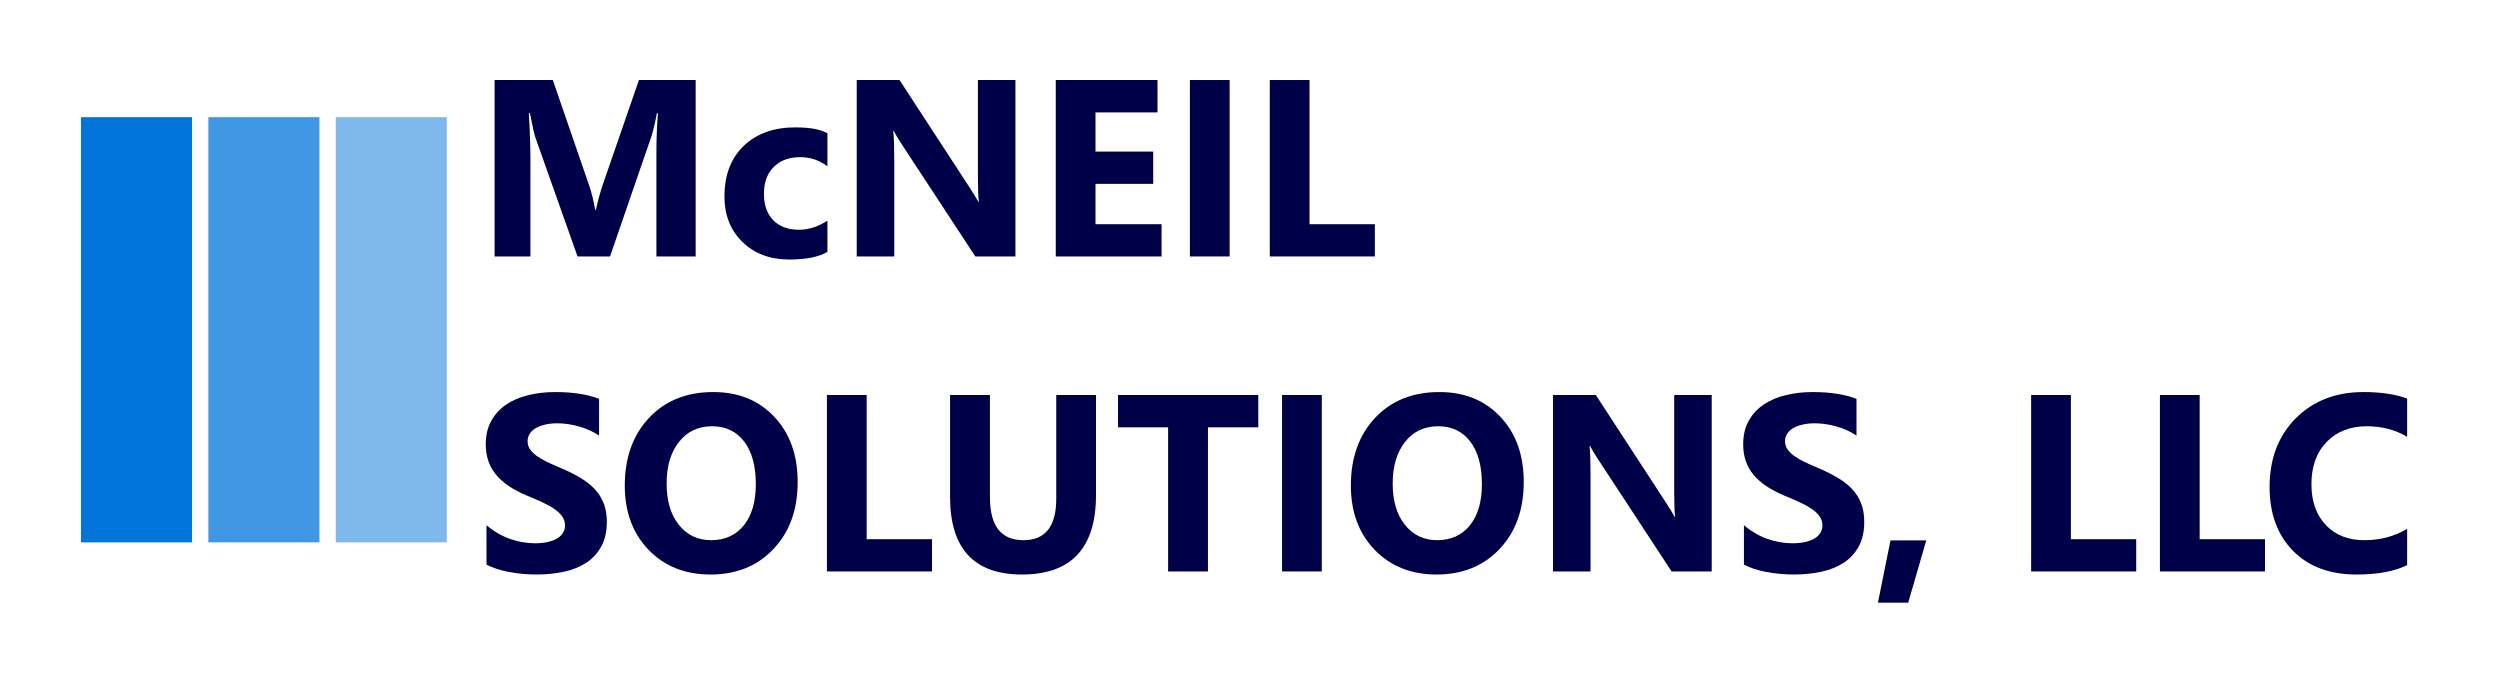 <?xml version="1.0" encoding="UTF-8"?>
<!-- Created with Inkscape (http://www.inkscape.org/) -->
<svg width="350mm" height="95mm" version="1.1" viewBox="0 0 350 95" xmlns="http://www.w3.org/2000/svg">
<g fill="#000049" stroke-width=".265">
<path d="m97.392 35.904h-5.495v-14.779q0-2.394 0.207-5.288h-0.138q-0.431 2.274-0.775 3.273l-5.788 16.795h-4.548l-5.891-16.623q-0.241-0.672-0.775-3.445h-0.155q0.224 3.652 0.224 6.408v13.66h-5.013v-24.701h8.148l5.047 14.642q0.603 1.757 0.878 3.531h0.103q0.465-2.05 0.982-3.566l5.047-14.607h7.941z"/>
<path d="m115.84 35.266q-1.843 1.068-5.323 1.068-4.065 0-6.58-2.463t-2.515-6.356q0-4.496 2.687-7.08 2.704-2.601 7.218-2.601 3.118 0 4.513 0.827v4.616q-1.705-1.275-3.807-1.275-2.343 0-3.721 1.378-1.361 1.361-1.361 3.772 0 2.343 1.309 3.686 1.309 1.326 3.6 1.326 2.033 0 3.979-1.275z"/>
<path d="m142.16 35.904h-5.615l-10.18-15.52q-0.896-1.361-1.24-2.05h-0.069q0.138 1.309 0.138 3.996v13.574h-5.254v-24.701h5.995l9.801 15.038q0.672 1.016 1.24 2.015h0.069q-0.138-0.861-0.138-3.393v-13.66h5.254z"/>
<path d="m162.62 35.904h-14.814v-24.701h14.245v4.53h-8.682v5.495h8.079v4.513h-8.079v5.65h9.25z"/>
<path d="m172.15 35.904h-5.564v-24.701h5.564z"/>
<path d="m192.48 35.904h-14.711v-24.701h5.564v20.188h9.147z"/>
<path d="m68.109 79.054v-5.512q1.499 1.258 3.256 1.895 1.757 0.62 3.549 0.62 1.051 0 1.826-0.189 0.792-0.189 1.309-0.517 0.534-0.345 0.792-0.792 0.258-0.465 0.258-0.999 0-0.723-0.413-1.292t-1.137-1.051q-0.706-0.482-1.688-0.93t-2.119-0.913q-2.894-1.206-4.324-2.946-1.413-1.74-1.413-4.203 0-1.929 0.775-3.307 0.775-1.395 2.102-2.291 1.344-0.896 3.101-1.309 1.757-0.431 3.721-0.431 1.929 0 3.411 0.241 1.499 0.224 2.756 0.706v5.15q-0.62-0.431-1.361-0.758-0.723-0.327-1.499-0.534-0.775-0.224-1.55-0.327-0.758-0.103-1.447-0.103-0.947 0-1.722 0.189-0.775 0.172-1.309 0.5-0.534 0.327-0.827 0.792-0.293 0.448-0.293 1.016 0 0.62 0.327 1.12 0.327 0.482 0.93 0.93 0.603 0.431 1.464 0.861 0.861 0.413 1.946 0.861 1.481 0.62 2.653 1.326 1.189 0.689 2.033 1.567t1.292 2.015q0.448 1.12 0.448 2.618 0 2.067-0.792 3.479-0.775 1.395-2.119 2.274-1.344 0.861-3.135 1.24-1.774 0.379-3.755 0.379-2.033 0-3.876-0.345-1.826-0.345-3.17-1.034z"/>
<path d="m99.459 80.432q-5.306 0-8.647-3.445-3.342-3.462-3.342-9.009 0-5.857 3.393-9.474 3.393-3.617 8.992-3.617 5.288 0 8.544 3.462 3.273 3.462 3.273 9.13 0 5.822-3.393 9.388-3.376 3.566-8.819 3.566zm0.241-20.757q-2.928 0-4.651 2.205-1.722 2.188-1.722 5.805 0 3.669 1.722 5.805 1.722 2.136 4.513 2.136 2.877 0 4.565-2.067 1.688-2.084 1.688-5.771 0-3.841-1.636-5.977-1.636-2.136-4.479-2.136z"/>
<path d="m130.48 80.001h-14.711v-24.701h5.564v20.188h9.147z"/>
<path d="m153.44 69.304q0 11.128-10.37 11.128-10.06 0-10.06-10.869v-14.263h5.581v14.332q0 5.995 4.685 5.995 4.599 0 4.599-5.788v-14.538h5.564z"/>
<path d="m176.16 59.83h-7.045v20.171h-5.581v-20.171h-7.011v-4.53h19.637z"/>
<path d="m185.05 80.001h-5.564v-24.701h5.564z"/>
<path d="m201.11 80.432q-5.305 0-8.647-3.445-3.342-3.462-3.342-9.009 0-5.857 3.393-9.474 3.393-3.617 8.992-3.617 5.288 0 8.544 3.462 3.273 3.462 3.273 9.13 0 5.822-3.393 9.388-3.376 3.566-8.819 3.566zm0.241-20.757q-2.928 0-4.651 2.205-1.723 2.188-1.723 5.805 0 3.669 1.723 5.805 1.722 2.136 4.513 2.136 2.877 0 4.565-2.067 1.688-2.084 1.688-5.771 0-3.841-1.636-5.977-1.636-2.136-4.479-2.136z"/>
<path d="m239.64 80.001h-5.615l-10.18-15.52q-0.896-1.361-1.24-2.05h-0.069q0.138 1.309 0.138 3.996v13.574h-5.254v-24.701h5.995l9.801 15.038q0.672 1.016 1.24 2.015h0.069q-0.138-0.861-0.138-3.393v-13.66h5.254z"/>
<path d="m244.15 79.054v-5.512q1.499 1.258 3.256 1.895 1.757 0.62 3.548 0.62 1.051 0 1.826-0.189 0.792-0.189 1.309-0.517 0.534-0.345 0.792-0.792 0.258-0.465 0.258-0.999 0-0.723-0.413-1.292-0.413-0.568-1.137-1.051-0.706-0.482-1.688-0.93-0.982-0.448-2.119-0.913-2.894-1.206-4.324-2.946-1.413-1.74-1.413-4.203 0-1.929 0.775-3.307 0.775-1.395 2.102-2.291 1.344-0.896 3.101-1.309 1.757-0.431 3.721-0.431 1.929 0 3.411 0.241 1.499 0.224 2.756 0.706v5.15q-0.62-0.431-1.361-0.758-0.723-0.327-1.499-0.534-0.775-0.224-1.55-0.327-0.758-0.103-1.447-0.103-0.947 0-1.723 0.189-0.775 0.172-1.309 0.5-0.534 0.327-0.827 0.792-0.293 0.448-0.293 1.016 0 0.62 0.327 1.12 0.327 0.482 0.93 0.93 0.603 0.431 1.464 0.861 0.861 0.413 1.946 0.861 1.481 0.62 2.653 1.326 1.189 0.689 2.033 1.567t1.292 2.015q0.448 1.12 0.448 2.618 0 2.067-0.792 3.479-0.775 1.395-2.119 2.274-1.344 0.861-3.135 1.24-1.774 0.379-3.755 0.379-2.033 0-3.876-0.345-1.826-0.345-3.17-1.034z"/>
<path d="m269.68 75.66-2.532 8.716h-4.237l1.757-8.716z"/>
<path d="m299.07 80.001h-14.711v-24.701h5.564v20.188h9.147z"/>
<path d="m317.1 80.001h-14.711v-24.701h5.564v20.188h9.147z"/>
<path d="m337 79.123q-2.704 1.309-7.062 1.309-5.684 0-8.94-3.342-3.256-3.342-3.256-8.906 0-5.926 3.652-9.612 3.669-3.686 9.508-3.686 3.617 0 6.098 0.913v5.357q-2.481-1.481-5.65-1.481-3.48 0-5.615 2.188t-2.136 5.926q0 3.583 2.015 5.719 2.015 2.119 5.426 2.119 3.256 0 5.96-1.585z"/>
</g>
<g stroke-width=".803">
<rect x="11.338" y="16.403" width="15.546" height="59.529" fill="#0074d9" style="font-variation-settings:'wdth' 87, 'wght' 700"/>
<rect x="29.173" y="16.403" width="15.546" height="59.529" fill="#4097e3" style="font-variation-settings:'wdth' 87, 'wght' 700"/>
<rect x="47.007" y="16.403" width="15.546" height="59.529" fill="#7fb9ec" style="font-variation-settings:'wdth' 87, 'wght' 700"/>
</g>
</svg>
